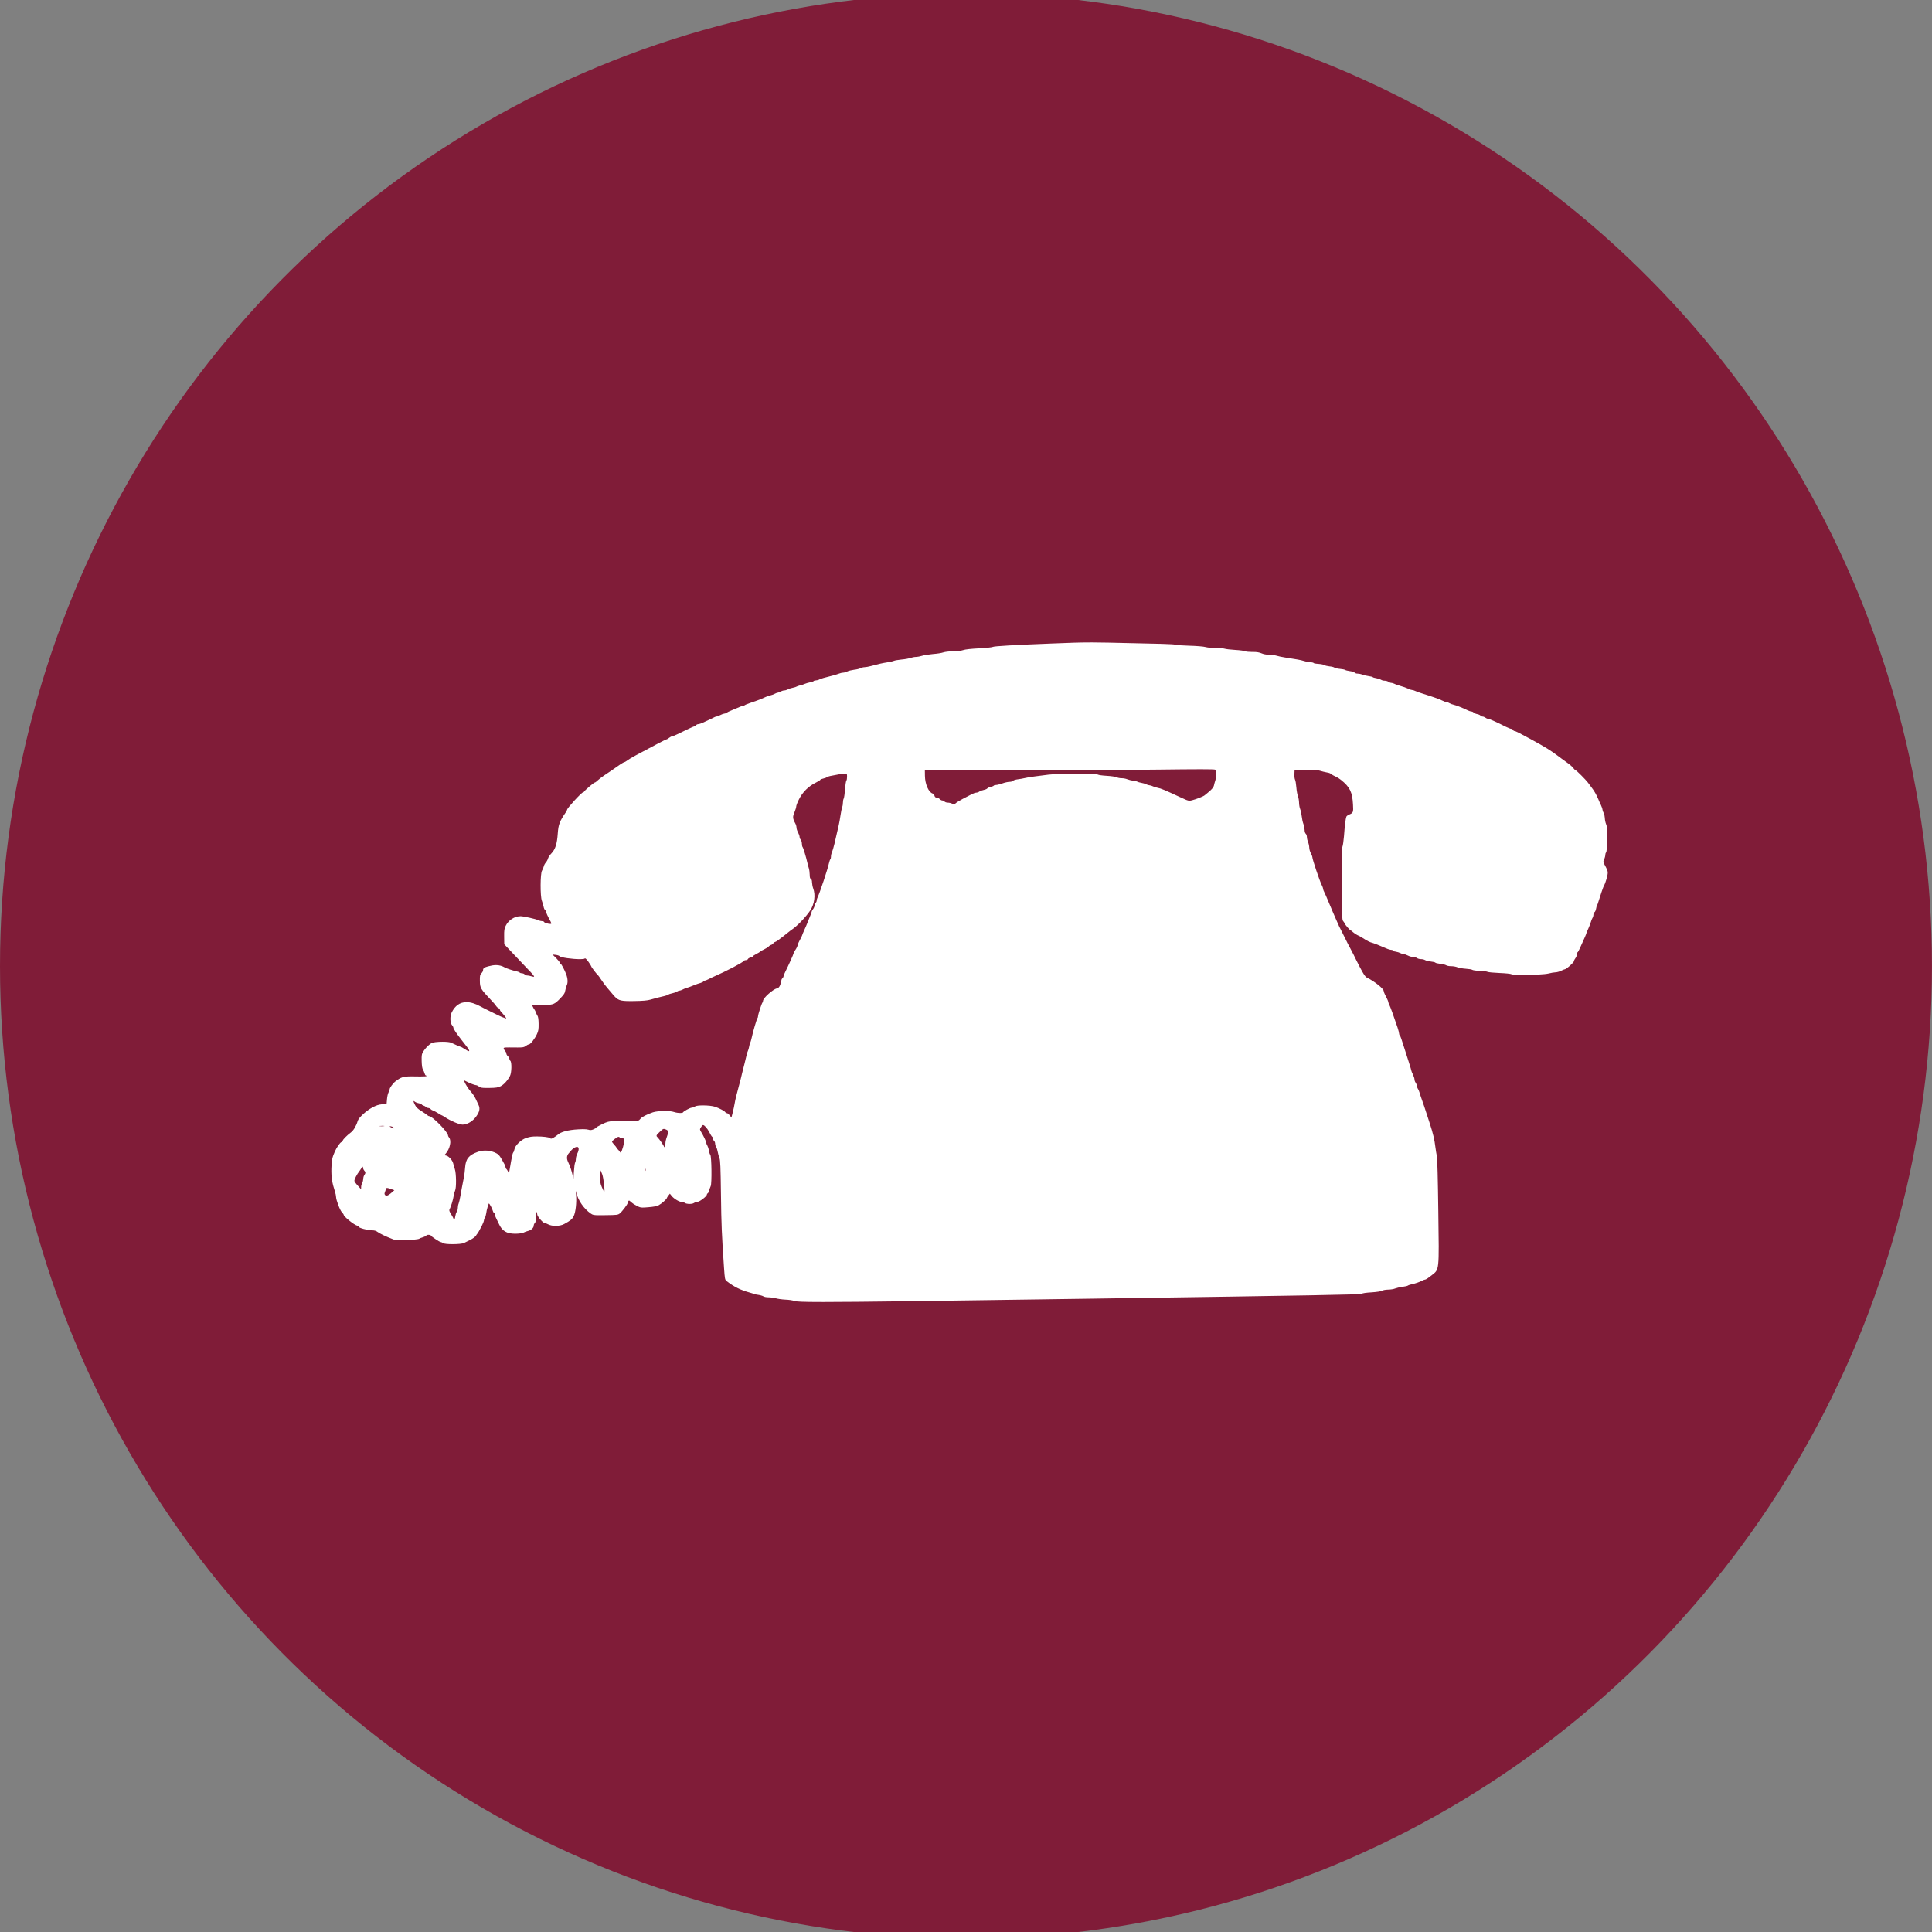 <?xml version="1.0" encoding="UTF-8" standalone="no"?>
<!-- Created with Inkscape (http://www.inkscape.org/) -->

<svg
   xmlns:dc="http://purl.org/dc/elements/1.1/"
   xmlns:cc="http://creativecommons.org/ns#"
   xmlns:rdf="http://www.w3.org/1999/02/22-rdf-syntax-ns#"
   xmlns:svg="http://www.w3.org/2000/svg"
   xmlns="http://www.w3.org/2000/svg"
   xmlns:sodipodi="http://sodipodi.sourceforge.net/DTD/sodipodi-0.dtd"
   xmlns:inkscape="http://www.inkscape.org/namespaces/inkscape"
   width="200"
   height="200"
   viewBox="0 0 52.917 52.917"
   version="1.1"
   id="svg8"
   inkscape:export-filename="C:\Users\Stage 2\Desktop\icone\parcheggio.png"
   inkscape:export-xdpi="17"
   inkscape:export-ydpi="17"
   inkscape:version="0.92.4 (5da689c313, 2019-01-14)"
   sodipodi:docname="telefono.svg">
  <rect x="0" y="0" width="52.917" height="52.917" fill="#808080" stroke="none"/>
  <defs
     id="defs2">
    <clipPath
       id="clipPath831"
       clipPathUnits="userSpaceOnUse">
      <path
         inkscape:connector-curvature="0"
         id="path829"
         d="M 0,21.75 H 26.583 V 0 H 0 Z" />
    </clipPath>
    <clipPath
       id="clipPath898"
       clipPathUnits="userSpaceOnUse">
      <path
         inkscape:connector-curvature="0"
         id="path896"
         d="M 0,595.28 H 841.89 V 0 H 0 Z" />
    </clipPath>
    <clipPath
       id="clipPath945"
       clipPathUnits="userSpaceOnUse">
      <path
         inkscape:connector-curvature="0"
         id="path943"
         d="M 0,595.28 H 841.89 V 0 H 0 Z" />
    </clipPath>
    <clipPath
       id="clipPath992"
       clipPathUnits="userSpaceOnUse">
      <path
         inkscape:connector-curvature="0"
         id="path990"
         d="M 0,595.28 H 841.89 V 0 H 0 Z" />
    </clipPath>
    <style
       id="style828"
       type="text/css">
    .fil0 {fill:black}
  </style>
    <clipPath
       id="clipPath864"
       clipPathUnits="userSpaceOnUse">
      <path
         inkscape:connector-curvature="0"
         id="path862"
         d="M 0,500 H 500 V 0 H 0 Z" />
    </clipPath>
    <clipPath
       id="clipPath906"
       clipPathUnits="userSpaceOnUse">
      <path
         inkscape:connector-curvature="0"
         id="path904"
         d="M 0,500 H 500 V 0 H 0 Z" />
    </clipPath>
    <clipPath
       id="clipPath938"
       clipPathUnits="userSpaceOnUse">
      <path
         inkscape:connector-curvature="0"
         id="path936"
         d="M 0,500 H 500 V 0 H 0 Z" />
    </clipPath>
    <clipPath
       id="clipPath950"
       clipPathUnits="userSpaceOnUse">
      <path
         inkscape:connector-curvature="0"
         id="path948"
         d="M 0,500 H 500 V 0 H 0 Z" />
    </clipPath>
    <clipPath
       id="clipPath994"
       clipPathUnits="userSpaceOnUse">
      <path
         inkscape:connector-curvature="0"
         id="path992"
         d="M 0,500 H 500 V 0 H 0 Z" />
    </clipPath>
  </defs>
  <sodipodi:namedview
     id="base"
     pagecolor="#ffffff"
     bordercolor="#666666"
     borderopacity="1.0"
     inkscape:pageopacity="0.0"
     inkscape:pageshadow="2"
     inkscape:zoom="1.8101934"
     inkscape:cx="50.134922"
     inkscape:cy="85.785907"
     inkscape:document-units="mm"
     inkscape:current-layer="layer1"
     showgrid="false"
     units="px"
     inkscape:window-width="1920"
     inkscape:window-height="1017"
     inkscape:window-x="-8"
     inkscape:window-y="-8"
     inkscape:window-maximized="1" />
  <g
     inkscape:label="Livello 1"
     inkscape:groupmode="layer"
     id="layer1"
     transform="translate(0,-244.083)">
    <ellipse
       style="opacity:0.99;fill:#801c38;fill-opacity:1;stroke:none;stroke-width:0.397;stroke-miterlimit:4;stroke-dasharray:none;stroke-opacity:1"
       id="path872"
       cx="26.458"
       cy="270.542"
       rx="26.458"
       ry="26.639"
       inkscape:export-xdpi="28.604397"
       inkscape:export-ydpi="28.604397" />
    <g
       id="g1118"
       transform="matrix(-0.215,0,0,0,30.592,286.387)"
       style="fill:#ffffff;fill-opacity:1;stroke:none">
      <g
         id="g1116"
         transform="scale(0.24)"
         style="fill:#ffffff;fill-opacity:1;stroke:none">
        <path
           id="path1082"
           d="m 298.27,554 c 4.621,2.215 6.964,4.07 6.964,5.527 0,1.477 -0.781,3.5 -2.3,6.098 -1.5,2.594 -7.996,6.473 -19.391,11.625 C 288.817,561.738 293.734,554 298.27,554"
           inkscape:connector-curvature="0"
           style="fill:#ffffff;fill-opacity:1;stroke:none" />
        <path
           id="path1084"
           d="m 309.89,503.53 c 4.621,2.172 6.964,4.66 6.964,7.574 0,2.11 -7.406,6.817 -22.093,13.989 3.843,-14.391 8.906,-21.563 15.129,-21.563"
           inkscape:connector-curvature="0"
           style="fill:#ffffff;fill-opacity:1;stroke:none" />
        <path
           id="path1086"
           d="m 257.82,552.06 c 4.41,0 6.649,1.515 6.649,4.578 0,2.34 -0.887,4.574 -2.766,6.918 -1.898,2.277 -8.039,6.097 -18.355,11.5 5.148,-15.34 9.98,-22.996 14.472,-22.996"
           inkscape:connector-curvature="0"
           style="fill:#ffffff;fill-opacity:1;stroke:none" />
        <path
           id="path1088"
           d="m 285.78,608.32 c 5.188,2.153 7.828,4.348 7.828,6.563 0,1.433 -1.121,3.25 -3.378,5.402 -2.235,2.191 -8.586,5.82 -19.008,10.93 5.23,-15.297 10.062,-22.895 14.558,-22.895"
           inkscape:connector-curvature="0"
           style="fill:#ffffff;fill-opacity:1;stroke:none" />
        <path
           id="path1090"
           d="m 322.17,577.25 c 4.219,2.34 6.351,5.02 6.351,8.121 0,3.059 -7.406,8.461 -22.136,16.203 2.976,-16.203 8.25,-24.324 15.785,-24.324"
           inkscape:connector-curvature="0"
           style="fill:#ffffff;fill-opacity:1;stroke:none" />
        <path
           id="path1092"
           d="m 354.87,530.7 c 4.41,2.871 6.606,4.981 6.606,6.414 0,1.414 -0.95,3.02 -2.766,4.789 -1.813,1.774 -4.008,3.188 -6.559,4.285 -2.593,1.036 -6.437,3.016 -11.543,5.868 3.629,-14.266 8.379,-21.356 14.262,-21.356"
           inkscape:connector-curvature="0"
           style="fill:#ffffff;fill-opacity:1;stroke:none" />
        <path
           id="path1094"
           d="m 211.59,615.96 c 5.992,-16.774 11.226,-25.11 15.761,-25.11 l 6.098,5.973 c 0,5.57 -4.41,10.758 -13.144,15.547 -2.891,0.781 -5.782,1.984 -8.715,3.59"
           inkscape:connector-curvature="0"
           style="fill:#ffffff;fill-opacity:1;stroke:none" />
        <path
           id="path1096"
           d="m 654.41,107.68 -9.242,30.718 c -6.078,-2.363 -13.715,-3.543 -22.871,-3.543 h -18.313 c 0,-6.668 5.485,-16.836 16.583,-30.55 11.054,-13.629 19.285,-21.606 24.601,-23.801 h 34.477 c 0,18.106 -8.442,27.176 -25.235,27.176"
           inkscape:connector-curvature="0"
           style="fill:#ffffff;fill-opacity:1;stroke:none" />
        <path
           id="path1098"
           stroke-miterlimit="2.613"
           d="m 654.41,107.68 -9.242,30.718 c -6.078,-2.363 -13.715,-3.543 -22.871,-3.543 h -18.313 c 0,-6.668 5.485,-16.836 16.583,-30.55 11.054,-13.629 19.285,-21.606 24.601,-23.801 h 34.477 c 0,18.106 -8.442,27.176 -25.235,27.176 z"
           inkscape:connector-curvature="0"
           style="fill:#ffffff;fill-opacity:1;stroke:none;stroke-width:15.512;stroke-miterlimit:2.613" />
        <path
           id="path1100"
           d="m 140.35,375.46 v 264.99 c 0,11.941 1.898,20.887 5.777,26.84 3.84,5.926 9.645,8.945 17.324,8.945 10.801,0 21.602,-7.047 32.406,-21.078 -5.992,-5.801 -8.945,-11.582 -8.945,-17.43 0,-5.82 1.477,-11.222 4.453,-16.328 l 48.653,41.352 c -5.086,5.105 -10.235,7.66 -15.34,7.66 -5.824,0 -10.528,-1.098 -14.219,-3.293 -12.133,19.012 -28.043,28.527 -47.746,28.527 -12.914,0 -22.766,-4.117 -29.582,-12.324 -6.879,-8.207 -10.254,-20.527 -10.254,-36.941 V 375.29 l 17.473,0.168"
           inkscape:connector-curvature="0"
           style="fill:#ffffff;fill-opacity:1;stroke:none" />
        <path
           id="path1102"
           stroke-miterlimit="2.613"
           d="m 140.35,375.46 v 264.99 c 0,11.941 1.898,20.887 5.777,26.84 3.84,5.926 9.645,8.945 17.324,8.945 10.801,0 21.602,-7.047 32.406,-21.078 -5.992,-5.801 -8.945,-11.582 -8.945,-17.43 0,-5.82 1.477,-11.222 4.453,-16.328 l 48.653,41.352 c -5.086,5.105 -10.235,7.66 -15.34,7.66 -5.824,0 -10.528,-1.098 -14.219,-3.293 -12.133,19.012 -28.043,28.527 -47.746,28.527 -12.914,0 -22.766,-4.117 -29.582,-12.324 -6.879,-8.207 -10.254,-20.527 -10.254,-36.941 V 375.29 l 17.473,0.168 z"
           inkscape:connector-curvature="0"
           style="fill:#ffffff;fill-opacity:1;stroke:none;stroke-width:3.889;stroke-miterlimit:2.613" />
        <path
           id="path1104"
           d="M 739.94,381.71 H 93.72 c -9.031,0 -13.48,-3.289 -13.48,-9.746 0,-6.457 5.144,-9.66 15.465,-9.66 0,-137.14 38.016,-205.75 114.12,-205.75 h 413.9 c 76.039,0 114.06,68.613 114.06,205.75 10.383,0 15.57,3.203 15.57,9.66 0,6.457 -4.472,9.746 -13.417,9.746"
           inkscape:connector-curvature="0"
           style="fill:#ffffff;fill-opacity:1;stroke:none" />
        <path
           id="path1106"
           stroke-miterlimit="2.613"
           d="M 739.94,371.153 H 93.72 c -9.031,0 -13.48,-3.289 -13.48,-9.746 0,-6.457 5.144,-9.66 15.465,-9.66 0,-137.14 38.016,-205.75 114.12,-205.75 h 413.9 c 76.039,0 114.06,68.613 114.06,205.75 10.383,0 15.57,3.203 15.57,9.66 0,6.457 -4.472,9.746 -13.417,9.746 z"
           inkscape:connector-curvature="0"
           style="fill:#ffffff;fill-opacity:1;stroke:none;stroke-width:15.512;stroke-miterlimit:2.613" />
        <path
           id="path1108"
           d="m 253.81,606.36 c 4.535,0 6.773,2.258 6.773,6.793 0,3.758 -3.758,7.176 -11.352,10.192 -2.3,0.781 -6.097,2.636 -11.371,5.675 5.274,-15.085 10.59,-22.66 15.95,-22.66"
           inkscape:connector-curvature="0"
           style="fill:#ffffff;fill-opacity:1;stroke:none" />
        <path
           id="path1110"
           d="m 189.17,138.4 -9.348,-30.718 c -17.281,0 -25.906,-9.071 -25.906,-27.176 h 35.254 c 5.187,2.195 13.227,10.172 24.113,23.801 10.848,13.714 16.289,23.882 16.289,30.55 h -17.976 c -8.989,0 -16.477,1.18 -22.426,3.543"
           inkscape:connector-curvature="0"
           style="fill:#ffffff;fill-opacity:1;stroke:none" />
        <path
           id="path1112"
           stroke-miterlimit="2.613"
           d="m 189.17,138.4 -9.348,-30.718 c -17.281,0 -25.906,-9.071 -25.906,-27.176 h 35.254 c 5.187,2.195 13.227,10.172 24.113,23.801 10.848,13.714 16.289,23.882 16.289,30.55 h -17.976 c -8.989,0 -16.477,1.18 -22.426,3.543 z"
           inkscape:connector-curvature="0"
           style="fill:#ffffff;fill-opacity:1;stroke:none;stroke-width:15.512;stroke-miterlimit:2.613" />
        <path
           id="path1114"
           d="m 236.74,532.84 c 5.824,-15.652 10.973,-23.461 15.34,-23.461 4.41,2.238 6.602,4.832 6.602,7.809 0,2.949 -7.297,8.164 -21.942,15.652"
           inkscape:connector-curvature="0"
           style="fill:#ffffff;fill-opacity:1;stroke:none" />
      </g>
    </g>
    <g
       id="layer1-1"
       transform="matrix(0.046,0,0,0.046,14.391,249.534)"
       style="fill:#ffffff;fill-opacity:1;stroke:none;stroke-opacity:1">
      <g
         id="g1150"
         style="fill:#ffffff;fill-opacity:1;stroke:none;stroke-linejoin:miter;stroke-opacity:1">
        <path
           id="path1148"
           d="m 401.743,339.528 c 6.15,0 8.862,0.091 8.981,0.276 0.585,0.876 0.631,4.585 0.079,6.358 -0.341,0.976 -0.678,2.305 -0.803,2.925 -0.25,1.196 -1.381,2.578 -3.699,4.418 -0.743,0.627 -1.617,1.345 -1.924,1.57 -0.787,0.672 -5.006,2.314 -7.427,2.919 -0.628,0.155 -1.078,0.26 -1.549,0.26 -1.08,0 -2.272,-0.548 -5.984,-2.286 -8.484,-3.958 -11.104,-5.073 -12.874,-5.36 -0.885,-0.166 -2.215,-0.547 -2.882,-0.892 -0.661,-0.342 -1.581,-0.637 -2.027,-0.637 -0.004,0 -0.008,0 -0.012,7e-5 -0.005,6e-5 -0.009,9e-5 -0.014,9e-5 -0.446,0 -1.321,-0.252 -1.98,-0.594 -0.667,-0.345 -2.041,-0.77 -2.97,-0.89 -0.974,-0.165 -1.949,-0.462 -2.216,-0.635 -0.223,-0.174 -1.419,-0.468 -2.569,-0.586 -1.15,-0.162 -2.789,-0.584 -3.633,-0.926 -0.824,-0.335 -2.238,-0.579 -3.167,-0.579 -0.021,0 -0.043,1.2e-4 -0.064,3.9e-4 -0.021,2.5e-4 -0.042,4e-4 -0.063,4e-4 -0.925,0 -2.253,-0.244 -2.948,-0.581 -0.711,-0.344 -3.365,-0.709 -5.928,-0.854 -2.563,-0.145 -4.908,-0.469 -5.22,-0.73 -0.371,-0.276 -6.402,-0.419 -12.974,-0.419 -6.865,0 -14.319,0.155 -16.526,0.476 -1.676,0.198 -5.114,0.682 -7.672,0.979 -2.558,0.297 -5.422,0.774 -6.39,1.051 -0.969,0.233 -2.775,0.564 -4.054,0.713 -1.279,0.148 -2.511,0.517 -2.815,0.874 -0.261,0.356 -1.273,0.634 -2.2,0.646 -0.971,0.012 -2.865,0.433 -4.228,0.936 -1.407,0.503 -3.08,0.922 -3.742,0.93 -0.662,0.008 -1.278,0.193 -1.408,0.415 -0.13,0.222 -0.921,0.541 -1.758,0.684 -0.837,0.187 -1.715,0.595 -2.02,0.908 -0.261,0.356 -1.227,0.766 -2.196,0.955 -0.925,0.188 -2.024,0.599 -2.506,0.914 -0.437,0.359 -1.272,0.678 -1.89,0.686 -0.618,0.008 -1.937,0.51 -2.946,1.052 -1.053,0.543 -3.379,1.764 -5.222,2.715 -1.799,0.95 -3.683,2.121 -4.119,2.568 -0.412,0.422 -0.663,0.625 -0.996,0.625 -0.266,0 -0.583,-0.129 -1.077,-0.378 -0.656,-0.34 -1.826,-0.63 -2.578,-0.63 -0.012,0 -0.024,7e-5 -0.035,2.1e-4 -0.011,1.6e-4 -0.023,2.1e-4 -0.034,2.1e-4 -0.743,0 -1.608,-0.294 -1.917,-0.638 -0.311,-0.346 -0.881,-0.646 -1.321,-0.646 -0.004,0 -0.008,0 -0.012,6e-5 -0.002,2e-5 -0.005,2e-5 -0.007,2e-5 -0.399,0 -1.104,-0.387 -1.549,-0.864 -0.444,-0.476 -1.234,-0.861 -1.764,-0.861 -0.004,0 -0.009,2e-5 -0.013,8e-5 -0.009,1.2e-4 -0.017,1.6e-4 -0.026,1.6e-4 -0.69,0 -1.085,-0.348 -1.268,-1.044 -0.14,-0.616 -0.633,-1.185 -1.077,-1.356 -2.438,-0.721 -4.574,-5.596 -4.636,-10.586 l -0.04,-3.179 15.586,-0.238 c 4.377,-0.077 12.717,-0.11 22.524,-0.11 9.284,0 19.882,0.03 29.676,0.08 5.885,0.043 12.757,0.062 20.005,0.062 17.612,0 37.446,-0.114 50.74,-0.279 11.616,-0.144 19.874,-0.217 25.378,-0.217 z M -85.122,551.853 c 1.085,0 1.511,0.075 0.908,0.163 -0.396,0.054 -0.903,0.083 -1.389,0.083 -0.381,0 -0.748,-0.017 -1.039,-0.052 -0.708,-0.08 -0.135,-0.175 1.19,-0.191 0.116,-10e-4 0.226,-0.002 0.331,-0.002 z m 4.751,0.248 c 0.486,0.038 1.284,0.293 1.73,0.641 0.584,0.416 0.649,0.625 0.365,0.625 -0.279,0 -0.896,-0.202 -1.69,-0.608 -1.022,-0.517 -1.112,-0.649 -0.406,-0.657 z m 162.835,1.579 c 0.361,0 0.755,0.171 1.385,0.443 1.421,0.645 1.474,1.351 0.363,4.323 -0.47,1.242 -0.847,2.881 -0.838,3.676 0.01,0.795 -0.199,1.725 -0.416,2.081 -0.164,0.241 -0.278,0.365 -0.349,0.365 -0.06,0 -0.089,-0.089 -0.091,-0.271 -0.007,-0.53 -2.795,-4.602 -3.913,-5.692 -0.894,-0.872 -0.765,-1.139 1.374,-3.153 1.368,-1.29 1.879,-1.772 2.485,-1.772 z m -26.94,4.726 c 0.279,0 0.484,0.132 0.649,0.389 0.133,0.215 0.736,0.425 1.302,0.425 0.009,0 0.019,-10e-5 0.028,-2e-4 0.009,-1.3e-4 0.019,-2e-4 0.028,-2e-4 0.566,0 1.169,0.21 1.302,0.425 0.36,0.57 -0.431,4.422 -1.373,6.818 -0.374,0.942 -0.583,1.331 -0.786,1.331 -0.122,0 -0.242,-0.141 -0.395,-0.389 -0.226,-0.439 -0.809,-1.094 -1.211,-1.486 -0.446,-0.348 -0.805,-0.829 -0.807,-1.006 -0.002,-0.177 -0.586,-0.964 -1.347,-1.75 -0.716,-0.786 -1.345,-1.617 -1.348,-1.882 -0.003,-0.221 0.739,-0.981 1.658,-1.655 1.109,-0.825 1.816,-1.22 2.299,-1.22 z m 15.884,18.946 c 0.029,0 0.063,0.036 0.101,0.109 0.092,0.308 0.099,0.838 0.014,1.104 -0.039,0.095 -0.075,0.14 -0.106,0.14 -0.071,0 -0.116,-0.237 -0.122,-0.667 -0.005,-0.446 0.037,-0.686 0.113,-0.686 z m -40.724,-12.97 c 1.226,0 1.408,1.574 0.215,4.001 -0.474,0.978 -0.854,2.351 -0.845,3.102 0.009,0.751 -0.199,1.769 -0.458,2.258 -0.259,0.489 -0.582,2.922 -0.728,5.397 l -0.253,4.508 -0.516,-2.422 c -0.561,-2.51 -1.524,-5.369 -2.658,-7.784 -1.041,-2.063 -0.887,-3.875 0.42,-5.305 0.61,-0.67 1.35,-1.562 1.654,-1.92 0.261,-0.357 1.092,-0.985 1.793,-1.391 0.546,-0.302 1.008,-0.444 1.375,-0.444 z M -97.072,576.156 c 0.263,0 0.443,0.394 0.449,0.834 0.006,0.486 0.323,1.144 0.682,1.537 0.849,0.784 0.858,1.535 0.033,2.649 -0.347,0.49 -0.644,1.51 -0.635,2.216 -0.035,0.751 -0.286,1.858 -0.632,2.481 -0.346,0.623 -0.642,1.686 -0.632,2.437 l -0.028,1.325 -1.97,-2.184 c -1.119,-1.179 -2.018,-2.448 -2.023,-2.845 -0.012,-0.971 1.497,-3.905 3.019,-5.823 0.695,-0.936 1.301,-1.915 1.298,-2.136 -0.003,-0.265 0.215,-0.488 0.436,-0.491 z m 141.589,1.898 c 0.005,0 0.01,0.002 0.015,0.007 0.179,0.174 0.679,1.316 1.18,2.591 0.838,2.209 1.751,10.438 1.207,10.438 -0.019,0 -0.04,-0.01 -0.062,-0.03 -0.179,-0.174 -0.813,-1.491 -1.405,-2.853 -0.864,-2.021 -1.102,-3.387 -1.14,-6.478 -0.026,-2.082 0.077,-3.676 0.204,-3.676 z m -126.889,10.776 c 0.39,0 1.053,0.212 2.288,0.629 l 2.04,0.725 -1.354,1.209 c -1.583,1.401 -2.596,2.036 -3.322,2.036 -0.296,0 -0.544,-0.105 -0.763,-0.307 -0.448,-0.48 -0.541,-0.921 -0.198,-1.72 0.214,-0.577 0.512,-1.42 0.639,-1.863 0.152,-0.476 0.261,-0.709 0.67,-0.709 z M 190.567,342.09 c 0.887,0 0.923,0.253 0.943,1.852 0.013,1.06 -0.151,2.078 -0.412,2.346 -0.218,0.224 -0.587,2.524 -0.775,5.132 -0.189,2.564 -0.555,5.086 -0.814,5.575 -0.259,0.489 -0.466,1.596 -0.455,2.479 0.01,0.839 -0.195,2.078 -0.451,2.788 -0.301,0.666 -0.716,2.835 -1,4.782 -0.285,1.947 -0.739,4.514 -1.033,5.754 -0.922,3.986 -1.635,7.042 -2.514,10.939 -0.504,2.126 -1.182,4.431 -1.482,5.097 -0.344,0.711 -0.639,1.863 -0.629,2.658 0.009,0.751 -0.158,1.503 -0.377,1.639 -0.219,0.179 -0.602,1.332 -0.895,2.617 -0.624,3.099 -5.52,17.778 -6.642,19.911 -0.301,0.622 -0.599,1.553 -0.593,2.039 0.006,0.486 -0.295,1.108 -0.645,1.421 -0.349,0.314 -0.65,1.024 -0.643,1.554 0.007,0.53 -0.379,1.506 -0.857,2.13 -0.478,0.624 -0.867,1.336 -0.863,1.645 0.003,0.265 -0.466,1.552 -1.025,2.795 -0.558,1.288 -1.243,3.019 -1.542,3.861 -0.299,0.843 -1.115,2.664 -1.76,4.085 -0.645,1.377 -1.288,2.975 -1.457,3.551 -0.214,0.533 -0.773,1.732 -1.293,2.578 -0.519,0.89 -1.077,2.177 -1.244,2.974 -0.167,0.753 -0.77,1.997 -1.378,2.844 -0.564,0.802 -1.039,1.691 -1.036,1.956 0.006,0.486 -3.003,7.147 -4.942,11.014 -0.604,1.156 -1.075,2.354 -1.07,2.707 0.004,0.309 -0.299,0.843 -0.648,1.156 -0.349,0.313 -0.651,0.935 -0.645,1.377 0.005,0.442 -0.289,1.593 -0.675,2.57 -0.513,1.331 -0.993,1.823 -1.918,2.055 -2.422,0.56 -8.318,5.844 -8.298,7.434 0.004,0.353 -0.166,0.841 -0.384,1.109 -0.479,0.536 -2.606,7.098 -2.594,8.07 0.005,0.442 -0.165,0.974 -0.383,1.197 -0.435,0.535 -2.724,8.248 -3.431,11.746 -0.293,1.329 -0.674,2.614 -0.847,2.881 -0.218,0.224 -0.47,1.242 -0.635,2.216 -0.165,0.974 -0.503,2.17 -0.762,2.659 -0.259,0.489 -0.598,1.597 -0.765,2.438 -0.166,0.841 -0.713,3.056 -1.176,4.872 -0.507,1.817 -1.18,4.519 -1.516,5.981 -0.291,1.461 -0.966,4.031 -1.43,5.759 -1.858,6.868 -2.615,9.881 -2.984,12.182 -0.204,1.327 -0.748,3.763 -1.169,5.446 l -0.758,2.968 -0.988,-1.313 c -0.581,-0.697 -1.292,-1.304 -1.646,-1.304 h -0.004 c -0.003,10e-5 -0.006,10e-5 -0.009,10e-5 -0.352,0 -0.791,-0.258 -0.97,-0.562 -0.45,-0.701 -3.162,-2.169 -5.913,-3.194 -1.567,-0.566 -4.68,-0.87 -7.389,-0.87 -2.198,0 -4.131,0.2 -4.758,0.623 -0.613,0.405 -1.492,0.725 -1.978,0.731 -0.971,0.012 -4.919,2.181 -5.176,2.802 -0.11,0.246 -0.74,0.362 -1.582,0.362 -1.138,0 -2.662,-0.212 -3.808,-0.604 -1.192,-0.408 -3.29,-0.603 -5.499,-0.603 -2.639,0 -5.436,0.278 -7.04,0.803 -3.606,1.237 -6.722,2.822 -7.459,3.891 -0.702,0.982 -1.53,1.37 -3.621,1.37 -0.755,0 -1.674,-0.051 -2.811,-0.142 -1.184,-0.099 -2.789,-0.146 -4.398,-0.146 -1.516,0 -3.036,0.042 -4.214,0.12 -3.839,0.268 -4.851,0.546 -7.792,1.996 -1.888,0.907 -3.422,1.809 -3.42,1.986 0.002,0.177 -0.742,0.672 -1.621,1.036 -0.729,0.312 -1.243,0.463 -1.783,0.463 -0.403,0 -0.82,-0.084 -1.35,-0.247 -0.624,-0.19 -1.773,-0.301 -3.248,-0.301 -0.829,0 -1.761,0.035 -2.761,0.111 -6.09,0.341 -10.36,1.498 -12.28,3.288 -0.612,0.493 -1.706,1.302 -2.452,1.708 -0.678,0.374 -1.062,0.556 -1.368,0.556 -0.248,0 -0.445,-0.12 -0.705,-0.354 -0.551,-0.569 -4.482,-0.98 -7.864,-0.98 -1.287,0 -2.495,0.06 -3.407,0.193 -1.323,0.193 -3.17,0.746 -4.136,1.244 -2.677,1.358 -5.423,4.307 -5.709,6.121 -0.166,0.885 -0.507,1.817 -0.813,2.086 -0.262,0.268 -0.807,2.571 -1.217,5.094 -0.41,2.522 -0.863,5.178 -1.03,5.931 l -0.337,1.329 -0.501,-1.186 c -0.273,-0.615 -0.722,-1.272 -0.945,-1.446 -0.267,-0.129 -0.493,-0.612 -0.498,-1.01 -0.005,-0.397 -0.28,-1.189 -0.595,-1.715 -0.272,-0.526 -1.038,-1.798 -1.581,-2.851 -1.49,-2.631 -2.295,-3.416 -4.337,-4.274 -1.767,-0.725 -3.648,-1.093 -5.506,-1.093 -1.549,0 -3.083,0.256 -4.523,0.776 -5.364,1.922 -7.147,4.152 -7.524,9.323 -0.109,1.856 -0.472,4.643 -0.806,6.237 -0.955,4.87 -1.495,7.614 -2.029,10.845 -0.288,1.682 -0.749,3.675 -1.006,4.34 -0.3,0.71 -0.506,1.905 -0.497,2.656 0.01,0.795 -0.287,1.77 -0.634,2.26 -0.348,0.446 -0.73,1.687 -0.893,2.749 -0.119,1.061 -0.417,1.948 -0.638,1.951 h -0.004 c -0.219,0 -0.396,-0.218 -0.399,-0.481 -0.004,-0.309 -0.637,-1.538 -1.403,-2.721 -1.126,-1.797 -1.311,-2.413 -0.92,-2.992 0.692,-1.201 2.136,-5.812 2.418,-7.979 0.163,-1.062 0.543,-2.48 0.844,-3.146 0.819,-1.644 0.711,-10.299 -0.159,-12.805 -0.366,-1.055 -0.783,-2.552 -0.97,-3.389 -0.42,-1.805 -2.57,-4.252 -4.12,-4.63 l -1.151,-0.251 0.871,-0.982 c 2.438,-2.813 3.483,-7.551 2.003,-9.432 -0.359,-0.437 -0.675,-1.052 -0.679,-1.361 -0.069,-2.028 -9.306,-11.475 -11.22,-11.475 -0.002,0 -0.005,4e-5 -0.007,4e-5 -0.002,0 -0.004,1e-4 -0.006,1e-4 -0.31,0 -0.84,-0.301 -1.239,-0.691 -0.402,-0.348 -1.961,-1.433 -3.519,-2.429 -2.002,-1.212 -3.031,-2.215 -3.665,-3.532 -0.802,-1.554 -1.039,-2.34 -0.745,-2.341 h 6.7e-4 c 0.121,2.7e-4 0.333,0.133 0.631,0.399 0.402,0.348 1.511,0.776 2.441,0.941 0.885,0.166 1.64,0.465 1.642,0.642 0.003,0.221 0.448,0.524 0.98,0.694 0.531,0.126 1.243,0.559 1.601,0.863 0.311,0.346 0.967,0.601 1.365,0.601 0.004,0 0.007,0 0.011,-4e-5 0.004,-6e-5 0.008,-6e-5 0.012,-6e-5 0.441,0 1.054,0.299 1.365,0.645 0.269,0.35 0.981,0.739 1.469,0.909 0.532,0.17 1.821,0.816 2.889,1.51 1.066,0.692 1.999,1.254 2.179,1.254 h 0.002 c 0.135,0 1.067,0.518 2.09,1.211 3.41,2.242 8.523,4.375 10.403,4.375 0.01,0 0.02,-6e-5 0.03,-1.6e-4 2.693,-0.034 5.938,-1.929 7.979,-4.736 2.041,-2.763 2.502,-4.801 1.504,-6.908 -0.408,-0.834 -1.135,-2.503 -1.724,-3.688 -0.545,-1.23 -1.805,-3.069 -2.746,-4.161 -1.612,-1.791 -3.143,-4.156 -4.052,-6.265 -0.168,-0.393 -0.235,-0.579 -0.092,-0.58 h 3.65e-4 c 0.129,1.8e-4 0.426,0.151 0.973,0.436 2.082,1.118 5.306,2.398 6.072,2.398 0.003,0 0.005,0 0.008,-4e-5 0.003,-10e-5 0.005,-10e-5 0.008,-10e-5 0.401,0 1.238,0.385 1.858,0.86 0.855,0.643 1.603,0.819 4.556,0.819 0.436,0 0.92,-0.004 1.46,-0.011 4.062,-0.05 5.208,-0.241 6.788,-1.012 1.931,-0.951 4.197,-3.453 5.62,-6.208 0.948,-1.867 1.093,-8.007 0.198,-8.923 -0.312,-0.261 -0.584,-0.832 -0.589,-1.229 -0.005,-0.397 -0.411,-1.099 -0.902,-1.534 -0.491,-0.436 -0.897,-1.137 -0.903,-1.579 -0.005,-0.442 -0.278,-1.056 -0.635,-1.361 -0.313,-0.349 -0.719,-1.007 -0.901,-1.446 -0.226,-0.686 -0.118,-0.841 3.157,-0.841 0.713,0 1.576,0.007 2.618,0.018 0.995,0.011 1.83,0.019 2.536,0.019 3.21,0 3.763,-0.161 4.696,-0.86 0.7,-0.539 1.534,-0.947 1.887,-0.951 0.927,-0.011 3.58,-3.357 4.826,-6.11 0.904,-1.91 1.067,-2.972 1.027,-6.195 C 7.825,488.471 7.584,486.884 7.18,486.315 6.865,485.833 6.412,484.955 6.228,484.34 6.043,483.724 5.636,482.934 5.367,482.584 5.053,482.234 4.601,481.401 4.329,480.786 L 3.829,479.688 v 0 l 4.771,0.117 c 1.217,0.034 2.26,0.057 3.169,0.057 4.794,0 5.815,-0.636 8.711,-3.605 2.441,-2.547 3.006,-3.349 3.25,-4.986 0.164,-1.062 0.587,-2.525 0.931,-3.235 0.689,-1.378 0.569,-3.938 -0.389,-6.443 -0.823,-2.285 -2.856,-6.143 -3.211,-6.143 h -0.002 c -0.177,0 -0.445,-0.349 -0.582,-0.788 -0.137,-0.396 -1.169,-1.664 -2.287,-2.798 l -2.056,-2.006 1.901,0.197 c 1.061,0.119 2.037,0.46 2.217,0.723 0.598,0.905 7.954,1.846 12.189,1.846 1.504,0 2.614,-0.119 2.888,-0.4 0.051,-0.052 0.113,-0.079 0.185,-0.079 0.36,0 0.993,0.655 2.003,2.039 0.944,1.313 1.71,2.584 1.712,2.761 0.005,0.397 3.013,4.335 3.817,5.075 0.312,0.217 1.301,1.618 2.246,3.063 0.945,1.446 2.428,3.459 3.323,4.463 0.896,1.005 2.419,2.796 3.406,4.021 2.879,3.439 3.915,4.011 10.359,4.011 0.681,0 1.422,-0.006 2.232,-0.017 5.255,-0.065 8.034,-0.321 9.75,-0.828 2.904,-0.831 6.206,-1.711 8.452,-2.181 0.925,-0.188 1.892,-0.553 2.198,-0.822 0.306,-0.225 1.362,-0.591 2.331,-0.78 0.969,-0.189 2.201,-0.601 2.726,-0.961 0.526,-0.36 1.317,-0.635 1.67,-0.639 0.397,-0.005 1.145,-0.279 1.671,-0.551 0.526,-0.316 1.756,-0.817 2.724,-1.094 0.968,-0.277 2.858,-1.007 4.176,-1.553 1.318,-0.546 3.121,-1.187 3.958,-1.374 0.836,-0.231 1.582,-0.638 1.667,-0.86 0.085,-0.266 0.435,-0.491 0.789,-0.496 0.353,-0.004 1.408,-0.415 2.286,-0.867 0.877,-0.497 2.326,-1.177 3.16,-1.541 7.379,-3.227 17.12,-8.294 17.683,-9.229 0.173,-0.311 0.832,-0.584 1.362,-0.591 0.574,-0.007 1.145,-0.279 1.273,-0.634 0.128,-0.355 0.83,-0.761 1.578,-0.947 0.748,-0.186 1.363,-0.459 1.361,-0.679 -0.002,-0.177 0.873,-0.806 1.971,-1.349 1.097,-0.544 2.237,-1.22 2.542,-1.533 0.306,-0.269 1.358,-0.9 2.368,-1.354 1.01,-0.454 2.193,-1.22 2.585,-1.666 0.435,-0.491 0.961,-0.851 1.27,-0.855 0.309,-0.004 0.878,-0.408 1.314,-0.9 0.435,-0.491 0.96,-0.895 1.181,-0.898 0.397,-0.005 2.237,-1.264 4.598,-3.148 0.787,-0.628 1.924,-1.526 2.536,-2.019 0.656,-0.494 1.399,-1.121 1.706,-1.346 0.262,-0.268 0.831,-0.673 1.225,-0.899 3.023,-1.981 8.429,-7.612 10.899,-11.397 2.471,-3.74 3.198,-9.225 1.737,-13.049 -0.365,-0.967 -0.651,-2.598 -0.707,-3.568 -0.015,-1.236 -0.245,-1.94 -0.689,-2.111 -0.488,-0.171 -0.673,-0.875 -0.694,-2.553 -0.016,-1.281 -0.259,-3.044 -0.534,-3.88 -0.275,-0.836 -0.691,-2.332 -0.88,-3.301 -0.748,-3.347 -2.406,-8.803 -2.809,-9.239 -0.224,-0.218 -0.412,-1.143 -0.423,-2.026 -0.011,-0.927 -0.333,-1.939 -0.691,-2.332 -0.358,-0.349 -0.676,-1.096 -0.683,-1.67 -0.007,-0.574 -0.419,-1.761 -0.917,-2.683 -0.497,-0.877 -0.91,-2.153 -0.918,-2.815 -0.009,-0.706 -0.287,-1.763 -0.648,-2.421 -1.672,-3.071 -1.728,-4.042 -0.57,-6.75 0.601,-1.421 1.067,-2.972 1.061,-3.502 -0.006,-0.486 0.677,-2.349 1.54,-4.038 2.153,-4.443 5.817,-8.066 10.339,-10.242 1.361,-0.679 2.5,-1.4 2.497,-1.621 -0.002,-0.177 0.745,-0.495 1.67,-0.683 0.881,-0.188 1.892,-0.553 2.198,-0.822 0.35,-0.269 1.626,-0.683 2.86,-0.875 1.278,-0.237 3.172,-0.614 4.274,-0.804 1.101,-0.234 2.644,-0.43 3.439,-0.484 0.188,-0.008 0.351,-0.015 0.493,-0.015 z M 336.198,264.02 c -5.974,0 -11.51,0.178 -22.682,0.636 -22.115,0.849 -34.692,1.579 -35.216,2.027 -0.306,0.225 -3.967,0.623 -8.204,0.853 -4.678,0.235 -8.339,0.634 -9.394,1.044 -1.055,0.366 -3.481,0.661 -5.909,0.692 -2.34,0.029 -4.942,0.326 -5.997,0.693 -1.055,0.366 -3.788,0.798 -6.127,0.959 -2.338,0.206 -5.159,0.638 -6.347,1.006 -1.144,0.367 -2.862,0.698 -3.745,0.709 -0.927,0.011 -2.425,0.295 -3.349,0.616 -0.967,0.365 -3.346,0.792 -5.332,0.949 -1.985,0.201 -3.968,0.535 -4.407,0.761 -0.439,0.226 -2.156,0.645 -3.875,0.887 -3.041,0.479 -5.199,0.948 -9.953,2.244 -1.32,0.37 -3.039,0.656 -3.746,0.665 -0.706,0.009 -1.763,0.287 -2.377,0.604 -0.658,0.361 -2.375,0.78 -3.875,0.931 -1.499,0.195 -3.348,0.66 -4.05,1.022 -0.702,0.362 -1.758,0.684 -2.376,0.692 -0.618,0.008 -1.631,0.241 -2.334,0.515 -0.659,0.273 -2.331,0.78 -3.651,1.149 -5.283,1.302 -7.307,1.901 -8.228,2.399 -0.526,0.316 -1.451,0.548 -2.069,0.556 -0.618,0.008 -1.19,0.191 -1.32,0.414 -0.174,0.223 -1.097,0.544 -2.155,0.733 -1.013,0.189 -2.421,0.604 -3.168,0.922 -0.702,0.362 -2.022,0.776 -2.859,0.919 -0.837,0.187 -1.716,0.507 -1.979,0.687 -0.219,0.179 -1.23,0.501 -2.2,0.69 -0.926,0.144 -2.289,0.603 -2.947,0.964 -0.658,0.361 -1.626,0.638 -2.2,0.646 -0.574,0.007 -1.586,0.329 -2.288,0.691 -0.658,0.362 -1.449,0.681 -1.758,0.684 -0.265,0.003 -1.012,0.278 -1.67,0.639 -0.658,0.362 -1.845,0.774 -2.638,0.96 -1.321,0.326 -2.332,0.691 -5.845,2.281 -0.703,0.318 -2.989,1.141 -5.056,1.829 -2.067,0.688 -3.913,1.418 -4.175,1.642 -0.218,0.224 -0.657,0.406 -1.011,0.41 -0.353,0.004 -1.233,0.28 -1.979,0.643 -0.79,0.363 -2.855,1.228 -4.569,1.912 -1.758,0.684 -3.206,1.409 -3.204,1.63 0.002,0.177 -0.437,0.359 -0.967,0.365 -0.573,0.051 -1.805,0.42 -2.771,0.918 -0.965,0.498 -2.021,0.864 -2.329,0.912 -0.309,0.004 -0.881,0.188 -1.32,0.414 -0.395,0.226 -1.667,0.86 -2.809,1.36 -1.186,0.545 -2.942,1.361 -3.996,1.86 -1.054,0.499 -2.329,0.912 -2.815,0.918 -0.486,0.006 -1.144,0.323 -1.449,0.68 -0.305,0.357 -0.742,0.672 -1.007,0.675 -0.221,0.003 -1.846,0.685 -3.558,1.546 -6.057,2.99 -9.043,4.352 -9.617,4.359 -0.353,0.004 -1.143,0.412 -1.755,0.905 -0.612,0.493 -1.27,0.899 -1.535,0.902 -0.221,0.003 -2.547,1.136 -5.18,2.537 -12.417,6.514 -16.584,8.818 -17.94,9.85 -0.831,0.629 -1.708,1.17 -2.017,1.173 -0.442,0.005 -3.245,1.851 -8.235,5.402 -0.613,0.449 -2.321,1.574 -3.767,2.52 -1.446,0.945 -3.151,2.291 -3.849,2.963 -0.654,0.671 -1.442,1.254 -1.751,1.258 -0.53,0.007 -6.079,4.757 -6.336,5.422 -0.086,0.222 -0.348,0.402 -0.613,0.405 -0.883,0.011 -9.51,9.437 -9.499,10.364 0.003,0.221 -0.386,0.932 -0.819,1.6 -3.644,5.301 -4.371,7.208 -4.745,12.601 -0.411,6.055 -1.43,9.336 -3.697,11.705 -1.047,1.073 -1.956,2.497 -2.125,3.162 -0.168,0.709 -0.729,1.731 -1.296,2.357 -0.522,0.625 -1.127,1.692 -1.25,2.444 -0.168,0.709 -0.64,1.818 -1.03,2.442 -1.039,1.647 -1.092,15.205 -0.087,17.843 0.365,0.967 0.827,2.551 1.014,3.432 0.144,0.926 0.553,1.848 0.91,2.153 0.357,0.261 0.628,0.787 0.632,1.096 0.007,0.574 1.051,2.813 2.586,5.576 0.362,0.702 0.591,1.317 0.46,1.452 -0.08,0.091 -0.292,0.131 -0.58,0.131 -1.122,0 -3.401,-0.596 -3.582,-1.05 -0.135,-0.347 -0.697,-0.602 -1.305,-0.602 -0.009,0 -0.018,3e-5 -0.027,1.6e-4 -0.008,8e-5 -0.016,1.5e-4 -0.024,1.5e-4 -0.578,0 -1.578,-0.25 -2.236,-0.59 -1.501,-0.727 -8.769,-2.342 -10.507,-2.342 -0.011,0 -0.022,1e-4 -0.033,2.2e-4 -3.621,0.045 -7.169,2.341 -8.806,5.674 -0.862,1.733 -0.982,2.706 -0.935,6.503 l 0.056,4.504 1.835,1.964 c 3.894,4.147 10.561,11.174 12.037,12.701 2.773,2.792 4.118,4.409 3.856,4.633 -0.037,0.037 -0.118,0.055 -0.234,0.055 -0.299,0 -0.828,-0.116 -1.403,-0.299 -0.786,-0.251 -1.828,-0.456 -2.365,-0.456 -0.008,0 -0.017,7e-5 -0.025,1.6e-4 -0.007,9e-5 -0.013,1.2e-4 -0.02,1.2e-4 -0.569,0 -1.224,-0.298 -1.534,-0.643 -0.31,-0.346 -0.965,-0.644 -1.492,-0.644 -0.006,0 -0.011,3e-5 -0.017,9e-5 -0.008,9e-5 -0.016,1.4e-4 -0.024,1.4e-4 -0.526,0 -1.175,-0.21 -1.439,-0.468 -0.268,-0.262 -1.289,-0.646 -2.218,-0.811 -1.948,-0.417 -5.318,-1.524 -6.474,-2.128 -1.787,-1.007 -3.448,-1.49 -5.367,-1.49 -1.376,0 -2.884,0.249 -4.667,0.732 -2.333,0.603 -3.077,1.187 -3.063,2.29 0.006,0.486 -0.426,1.286 -0.949,1.822 -0.872,0.894 -0.997,1.47 -0.959,4.561 0.052,4.195 0.413,4.808 6.768,11.531 1.252,1.265 2.553,2.839 2.913,3.408 0.36,0.57 1.03,1.18 1.429,1.307 0.443,0.127 0.801,0.52 0.806,0.873 0.004,0.353 0.365,0.967 0.812,1.403 0.447,0.436 1.388,1.528 2.061,2.403 0.816,1.072 1.044,1.434 0.776,1.434 -0.071,0 -0.178,-0.026 -0.317,-0.07 -0.931,-0.254 -3.55,-1.369 -4.617,-1.93 -0.355,-0.172 -2.355,-1.163 -4.443,-2.197 -2.088,-0.99 -4.666,-2.327 -5.777,-2.931 -3.106,-1.719 -5.913,-2.575 -8.374,-2.575 -3.847,0 -6.853,2.088 -8.848,6.233 -1.076,2.265 -0.939,6.194 0.27,7.504 0.403,0.437 0.764,1.095 0.769,1.448 0.009,0.707 1.764,3.334 4.636,7.008 1.033,1.356 2.559,3.324 3.366,4.33 1.35,1.754 1.752,2.645 1.198,2.645 -0.386,0 -1.235,-0.431 -2.55,-1.303 -1.111,-0.736 -2.132,-1.296 -2.312,-1.296 h -0.003 c -0.362,0 -3.507,-1.371 -5.637,-2.403 -0.778,-0.396 -2.875,-0.582 -5.104,-0.582 -2.861,0 -5.941,0.305 -6.728,0.861 -1.883,1.26 -3.54,3.003 -4.71,4.828 -0.996,1.602 -1.121,2.178 -1.032,5.798 0.078,2.737 0.32,4.412 0.77,5.069 0.36,0.57 0.77,1.58 0.955,2.24 0.185,0.702 0.499,1.228 0.72,1.228 h 0.002 c 0.003,-10e-5 0.005,-10e-5 0.007,-10e-5 0.261,0 0.436,0.173 0.439,0.392 0.002,0.162 -1.542,0.248 -3.813,0.248 -0.824,0 -1.744,-0.011 -2.72,-0.035 -0.876,-0.016 -1.661,-0.026 -2.37,-0.026 -5.052,0 -6.295,0.51 -9.518,2.912 -1.531,1.167 -3.572,3.931 -3.561,4.858 0.004,0.309 -0.295,1.108 -0.683,1.863 -0.389,0.711 -0.763,2.571 -0.877,4.03 l -0.232,2.697 -2.691,0.254 c -2.029,0.202 -3.612,0.707 -5.981,2.018 -3.422,1.809 -8.007,6.017 -8.514,7.878 -0.804,2.836 -2.447,5.639 -3.978,6.806 -2.494,1.886 -4.936,4.345 -4.929,4.963 0.004,0.309 -0.345,0.667 -0.784,0.849 -0.792,0.23 -2.788,3.082 -3.905,5.569 -1.59,3.509 -1.965,5.368 -2.082,10.183 -0.114,5.08 0.416,8.562 2.114,13.708 0.368,1.144 0.65,2.553 0.658,3.171 0.024,1.899 2.307,7.965 3.47,9.143 0.582,0.611 1.076,1.312 1.079,1.532 0.013,1.016 5.946,5.844 7.941,6.437 0.532,0.17 0.977,0.474 0.98,0.694 0.008,0.656 5.314,2.113 7.602,2.113 0.022,0 0.043,-10e-5 0.064,-4e-4 0.06,-7e-4 0.119,-10e-4 0.177,-10e-4 1.528,0 2.468,0.261 3.413,0.972 1.47,1.042 4.714,2.635 8.708,4.176 1.489,0.604 2.297,0.818 4.481,0.818 1.071,0 2.473,-0.052 4.449,-0.134 3.575,-0.177 6.75,-0.526 7.057,-0.75 0.306,-0.269 1.404,-0.724 2.461,-1.002 1.012,-0.322 1.846,-0.73 1.843,-0.95 -0.003,-0.265 0.613,-0.449 1.319,-0.458 0.02,-3e-4 0.04,-4e-4 0.06,-4e-4 0.721,0 1.267,0.165 1.27,0.337 0.006,0.485 5.248,3.989 5.965,3.989 h 0.003 c 0.002,0 0.004,-3e-5 0.006,-3e-5 0.311,0 0.928,0.3 1.415,0.645 0.549,0.412 2.999,0.611 5.603,0.611 2.892,0 5.973,-0.246 6.85,-0.722 0.659,-0.317 2.326,-1.133 3.731,-1.857 1.405,-0.68 2.849,-1.758 3.283,-2.381 0.389,-0.667 0.823,-1.291 0.998,-1.426 0.131,-0.134 0.521,-0.757 0.866,-1.38 0.345,-0.667 1.121,-2.178 1.812,-3.423 0.647,-1.245 1.159,-2.664 1.154,-3.106 -0.005,-0.442 0.208,-1.018 0.513,-1.331 0.262,-0.268 0.644,-1.465 0.807,-2.615 0.162,-1.194 0.495,-2.833 0.793,-3.675 0.299,-0.843 0.639,-1.863 0.723,-2.217 0.015,-0.058 0.042,-0.084 0.08,-0.084 0.406,0 2.029,3.004 2.495,4.734 0.183,0.57 0.497,1.051 0.718,1.051 h 0.005 c 0.263,0 0.443,0.394 0.45,0.922 0.006,0.486 0.327,1.453 0.688,2.067 0.361,0.658 1.087,2.15 1.632,3.38 1.871,4.179 4.604,5.84 9.668,5.84 0.098,0 0.197,-6.4e-4 0.297,-0.002 2.164,-0.027 3.971,-0.314 4.717,-0.677 0.658,-0.362 1.845,-0.774 2.638,-0.96 1.85,-0.42 3.421,-1.897 3.405,-3.178 -0.007,-0.53 0.294,-1.196 0.644,-1.51 0.481,-0.404 0.644,-1.465 0.613,-3.938 -0.024,-1.934 0.056,-2.814 0.261,-2.814 0.043,0 0.092,0.039 0.147,0.115 0.225,0.35 0.455,1.054 0.461,1.584 0.013,1.058 3.409,4.981 4.298,4.981 h 0.004 c 0.002,0 0.004,-10e-5 0.006,-10e-5 0.359,0 1.373,0.383 2.257,0.855 1.141,0.584 2.732,0.873 4.362,0.873 1.861,0 3.774,-0.377 5.13,-1.124 3.772,-2.078 4.603,-2.751 5.595,-4.618 1.164,-2.267 1.842,-8.149 1.431,-12.781 -0.12,-1.595 -0.172,-2.317 -0.119,-2.318 h 3.01e-4 c 0.041,10e-4 0.144,0.428 0.326,1.212 1.073,4.579 4.49,9.483 8.588,12.303 1.134,0.794 1.589,0.981 5.236,0.981 0.939,0 2.091,-0.012 3.52,-0.03 6.888,-0.086 7.373,-0.136 8.554,-1.078 1.399,-1.165 4.614,-5.401 4.605,-6.107 -0.003,-0.265 0.167,-0.753 0.384,-1.109 0.175,-0.269 0.295,-0.403 0.451,-0.403 0.154,0 0.343,0.13 0.653,0.389 1.518,1.35 2.097,1.74 4.142,2.819 1.324,0.698 1.921,0.962 3.363,0.962 0.785,0 1.82,-0.078 3.36,-0.206 3.221,-0.261 5.027,-0.592 6.212,-1.225 1.755,-0.949 4.812,-3.681 4.804,-4.299 0.042,-0.177 0.431,-0.844 0.91,-1.424 l 0.869,-1.115 1.121,1.399 c 1.383,1.697 4.518,3.547 5.985,3.547 0.007,0 0.014,-1e-4 0.021,-1.4e-4 0.014,-1.6e-4 0.027,-2.6e-4 0.041,-2.6e-4 0.606,0 1.248,0.167 1.51,0.423 0.49,0.478 1.801,0.734 3.072,0.734 1.048,0 2.069,-0.174 2.583,-0.539 0.613,-0.405 1.581,-0.726 2.199,-0.734 1.236,-0.015 5.523,-3.337 5.511,-4.264 -0.004,-0.353 0.168,-0.664 0.389,-0.667 0.221,-0.003 0.653,-0.759 0.906,-1.689 0.254,-0.886 0.724,-2.129 0.982,-2.706 0.732,-1.511 0.53,-17.76 -0.232,-18.634 -0.313,-0.349 -0.682,-1.537 -0.871,-2.595 -0.146,-1.102 -0.604,-2.421 -0.92,-2.947 -0.36,-0.526 -0.634,-1.273 -0.639,-1.67 -0.009,-0.706 -1.642,-4.175 -3.129,-6.585 -0.722,-1.228 -0.768,-1.404 -0.118,-2.428 0.346,-0.623 0.868,-1.247 1.13,-1.427 0.065,-0.049 0.143,-0.072 0.232,-0.072 0.809,0 2.528,1.935 3.751,4.307 0.635,1.317 1.4,2.5 1.622,2.63 0.267,0.129 0.449,0.613 0.455,1.054 0.005,0.442 0.322,1.056 0.679,1.36 0.357,0.305 0.676,1.052 0.684,1.714 0.008,0.662 0.284,1.542 0.643,2.023 0.315,0.482 0.73,1.846 0.92,2.992 0.191,1.146 0.653,2.774 1.016,3.609 0.501,1.23 0.682,5.158 0.885,21.496 0.229,18.413 0.474,23.886 1.825,43.83 0.481,6.751 0.529,7.059 1.6,7.929 4.37,3.39 8.192,5.286 13.864,6.849 0.975,0.253 1.995,0.593 2.218,0.767 0.267,0.129 1.462,0.379 2.656,0.541 1.239,0.161 2.613,0.586 3.102,0.889 0.476,0.337 1.782,0.581 2.989,0.581 0.037,0 0.073,-2.4e-4 0.11,-6.6e-4 0.037,-4.9e-4 0.075,-6.8e-4 0.114,-6.8e-4 1.237,0 3.058,0.237 4.133,0.566 1.064,0.34 3.63,0.706 5.707,0.812 2.076,0.062 4.466,0.43 5.309,0.773 0.989,0.405 4.553,0.633 17.276,0.633 20.961,0 66.782,-0.618 166.906,-2.083 123.367,-1.798 153.17,-2.301 153.694,-2.793 0.437,-0.359 2.685,-0.696 5.907,-0.868 3.265,-0.217 5.601,-0.6 6.215,-0.96 0.57,-0.36 2.156,-0.645 3.657,-0.664 1.457,-0.018 3.352,-0.307 4.143,-0.67 0.791,-0.319 2.728,-0.785 4.272,-0.981 1.543,-0.196 3.041,-0.524 3.303,-0.748 0.262,-0.224 1.362,-0.591 2.419,-0.825 2.246,-0.469 4.533,-1.293 6.2,-2.153 0.614,-0.361 1.449,-0.636 1.803,-0.641 0.353,-0.004 1.974,-1.085 3.592,-2.385 4.811,-3.814 4.614,-1.824 4.116,-38.34 -0.232,-18.678 -0.568,-31.481 -0.848,-32.67 -0.234,-1.101 -0.663,-3.613 -0.909,-5.597 -0.448,-4.101 -1.472,-8.284 -3.263,-13.782 -0.688,-2.067 -1.743,-5.234 -2.296,-7.037 -0.552,-1.804 -1.56,-4.706 -2.155,-6.377 -0.64,-1.714 -1.329,-3.87 -1.606,-4.838 -0.277,-0.968 -0.778,-2.154 -1.137,-2.636 -0.315,-0.482 -0.59,-1.273 -0.596,-1.759 -0.007,-0.53 -0.325,-1.321 -0.685,-1.802 -0.359,-0.437 -0.679,-1.317 -0.686,-1.935 -0.008,-0.618 -0.421,-1.894 -0.919,-2.859 -0.498,-0.965 -0.863,-1.932 -0.91,-2.197 -0.003,-0.221 -0.648,-2.421 -1.429,-4.84 -0.781,-2.419 -1.792,-5.586 -2.251,-7.038 -2.253,-7.17 -2.895,-9.061 -3.251,-9.278 -0.222,-0.13 -0.405,-0.613 -0.411,-1.099 -0.006,-0.486 -0.424,-2.115 -0.928,-3.61 -2.431,-7.257 -4.35,-12.444 -4.893,-13.497 -0.317,-0.614 -0.59,-1.317 -0.594,-1.627 -0.003,-0.265 -0.323,-1.1 -0.685,-1.846 -0.363,-0.746 -0.996,-1.975 -1.359,-2.721 -0.363,-0.746 -0.683,-1.626 -0.686,-1.935 -0.018,-1.457 -5.326,-5.719 -9.992,-8.046 -1.022,-0.473 -1.968,-1.963 -4.139,-6.087 -1.539,-2.984 -3.258,-6.319 -3.758,-7.461 -0.544,-1.097 -1.584,-3.116 -2.307,-4.432 -0.723,-1.316 -1.763,-3.29 -2.263,-4.388 -0.544,-1.097 -1.45,-2.985 -2.083,-4.17 -1.537,-2.896 -2.58,-5.091 -4.037,-8.561 -0.682,-1.581 -1.5,-3.47 -1.818,-4.173 -0.318,-0.747 -1.455,-3.382 -2.503,-5.931 -1.047,-2.548 -2.184,-5.14 -2.545,-5.798 -0.361,-0.614 -0.636,-1.449 -0.641,-1.847 -0.005,-0.397 -0.371,-1.453 -0.869,-2.374 -1.176,-2.238 -5.533,-15.211 -5.549,-16.536 -0.005,-0.397 -0.416,-1.452 -0.912,-2.329 -0.497,-0.921 -0.913,-2.417 -0.925,-3.345 -0.012,-0.927 -0.339,-2.38 -0.703,-3.259 -0.364,-0.835 -0.69,-2.2 -0.7,-2.994 -0.01,-0.795 -0.33,-1.674 -0.687,-1.979 -0.401,-0.304 -0.679,-1.317 -0.692,-2.376 -0.056,-0.971 -0.341,-2.601 -0.751,-3.568 -0.365,-0.967 -0.787,-2.949 -0.938,-4.405 -0.151,-1.455 -0.572,-3.393 -0.937,-4.316 -0.364,-0.879 -0.651,-2.642 -0.666,-3.834 -0.015,-1.192 -0.302,-2.955 -0.666,-3.834 -0.365,-0.923 -0.792,-3.302 -0.949,-5.332 -0.157,-1.985 -0.491,-4.013 -0.762,-4.495 -0.272,-0.526 -0.466,-1.937 -0.393,-3.219 l 0.104,-2.298 6.622,-0.215 c 1.347,-0.041 2.497,-0.063 3.487,-0.063 2.58,0 4.073,0.148 5.13,0.486 1.108,0.34 2.792,0.76 3.765,0.925 0.973,0.12 2.037,0.46 2.394,0.721 0.759,0.653 2.226,1.474 3.558,2.031 0.577,0.258 1.779,1.038 2.671,1.733 5.308,4.262 6.758,7.203 7.159,14.617 0.28,4.766 0.151,5.077 -2.529,6.126 -0.615,0.273 -1.315,0.811 -1.442,1.21 -0.428,1.065 -0.989,5.709 -1.402,11.588 -0.23,2.785 -0.637,5.572 -0.895,6.194 -0.431,0.844 -0.537,6.499 -0.429,22.351 0.091,17.973 0.222,21.372 0.758,21.895 0.358,0.349 0.763,1.006 0.945,1.446 0.275,0.835 3.182,4.15 3.628,4.15 h 10e-4 c 0.089,0 0.758,0.521 1.427,1.131 0.67,0.61 1.828,1.39 2.583,1.734 0.71,0.3 1.732,0.818 2.222,1.12 0.489,0.303 1.736,1.083 2.759,1.732 0.979,0.606 2.312,1.252 2.888,1.421 1.683,0.421 5.5,1.919 9.275,3.595 1.101,0.512 2.461,0.89 3,0.89 0.005,0 0.009,-3e-5 0.014,-9e-5 0.008,-8e-5 0.017,-1.5e-4 0.025,-1.5e-4 0.476,0 0.905,0.17 0.908,0.43 0.003,0.221 0.757,0.521 1.686,0.641 0.885,0.121 2.171,0.547 2.838,0.892 0.615,0.342 1.488,0.594 1.978,0.594 0.006,0 0.011,-3e-5 0.017,-10e-5 0.003,-2e-5 0.006,-5e-5 0.01,-5e-5 0.448,0 1.547,0.382 2.474,0.852 0.879,0.469 2.273,0.845 3.031,0.845 0.009,0 0.018,-3e-5 0.027,-1.5e-4 0.013,-1.6e-4 0.026,-2.5e-4 0.039,-2.5e-4 0.79,0 1.827,0.292 2.265,0.634 0.482,0.342 1.519,0.633 2.309,0.633 0.013,0 0.026,-10e-5 0.039,-2.5e-4 0.017,-2.2e-4 0.034,-3.1e-4 0.051,-3.1e-4 0.832,0 1.906,0.248 2.43,0.588 0.534,0.302 2.04,0.681 3.367,0.841 1.326,0.116 2.522,0.41 2.702,0.629 0.136,0.263 1.464,0.556 2.88,0.715 1.459,0.159 3.054,0.536 3.543,0.839 0.476,0.337 1.744,0.582 2.909,0.582 0.034,0 0.068,-1.9e-4 0.102,-6.1e-4 0.027,-3.4e-4 0.055,-5.2e-4 0.083,-5.2e-4 1.145,0 2.769,0.284 3.679,0.66 0.887,0.342 3.145,0.756 4.957,0.866 1.812,0.11 3.582,0.397 3.894,0.658 0.357,0.261 2.347,0.545 4.424,0.607 2.12,0.062 4.244,0.345 4.733,0.604 0.444,0.215 3.628,0.529 7.074,0.663 3.446,0.134 6.674,0.447 7.164,0.75 0.568,0.284 3.489,0.412 7.052,0.412 5.64,0 12.885,-0.322 14.936,-0.862 1.453,-0.371 3.348,-0.704 4.186,-0.714 0.839,-0.01 2.335,-0.427 3.301,-0.924 0.965,-0.498 2.021,-0.864 2.329,-0.912 0.839,-0.011 5.337,-4.085 5.328,-4.836 -0.004,-0.353 0.384,-1.109 0.862,-1.733 0.478,-0.624 0.864,-1.601 0.856,-2.175 -0.007,-0.53 0.163,-1.106 0.381,-1.285 0.263,-0.136 0.911,-1.292 1.469,-2.58 2.88,-6.351 3.739,-8.305 3.736,-8.57 -0.002,-0.177 0.555,-1.553 1.286,-3.107 0.688,-1.51 1.372,-3.329 1.54,-4.038 0.168,-0.665 0.554,-1.641 0.857,-2.131 0.347,-0.49 0.601,-1.376 0.593,-2.039 -0.008,-0.662 0.293,-1.284 0.601,-1.421 0.352,-0.137 0.782,-1.025 0.947,-1.955 0.165,-0.929 0.418,-1.904 0.592,-2.127 0.173,-0.267 0.56,-1.155 0.77,-1.997 0.932,-3.147 3.105,-9.533 3.453,-9.979 0.696,-0.848 2.178,-5.989 2.161,-7.358 -0.016,-1.281 -0.199,-1.764 -2.007,-5.142 -0.724,-1.36 -0.771,-1.58 -0.125,-2.957 0.388,-0.8 0.682,-1.952 0.675,-2.526 -0.007,-0.574 0.205,-1.283 0.466,-1.551 0.349,-0.358 0.578,-3.231 0.654,-7.825 0.101,-6.052 -0.006,-7.552 -0.642,-9.045 -0.41,-1.011 -0.739,-2.641 -0.753,-3.7 -0.057,-1.015 -0.338,-2.336 -0.699,-2.95 -0.361,-0.614 -0.637,-1.494 -0.686,-1.935 -0.005,-0.442 -0.419,-1.761 -0.963,-2.859 -0.544,-1.097 -1.225,-2.634 -1.499,-3.338 -1.183,-2.768 -2.357,-4.873 -3.883,-6.841 -0.853,-1.138 -1.886,-2.494 -2.246,-3.019 -1.168,-1.619 -6.932,-7.416 -7.378,-7.416 h -0.003 c -0.266,0 -0.935,-0.653 -1.517,-1.438 -0.583,-0.744 -2.057,-2.094 -3.304,-2.918 -1.202,-0.824 -3.609,-2.605 -5.393,-3.952 -4.592,-3.476 -7.663,-5.381 -16.511,-10.217 -6.693,-3.659 -9.099,-4.869 -9.726,-4.869 -0.002,0 -0.004,0 -0.006,4e-5 -0.002,2e-5 -0.005,5e-5 -0.008,5e-5 -0.351,0 -0.704,-0.303 -0.884,-0.651 -0.136,-0.348 -0.574,-0.65 -1.012,-0.65 -0.004,0 -0.008,0 -0.012,7e-5 -0.002,3e-5 -0.004,3e-5 -0.007,3e-5 -0.449,0 -1.906,-0.554 -3.233,-1.241 -5.144,-2.624 -9.931,-4.769 -10.697,-4.769 -0.002,0 -0.003,0 -0.005,3e-5 -0.003,3e-5 -0.005,6e-5 -0.008,6e-5 -0.355,0 -1.015,-0.299 -1.458,-0.644 -0.486,-0.344 -1.188,-0.642 -1.63,-0.642 -0.004,0 -0.008,0 -0.012,6e-5 -0.004,6e-5 -0.008,6e-5 -0.011,6e-5 -0.397,0 -0.966,-0.256 -1.233,-0.603 -0.313,-0.349 -1.202,-0.736 -1.998,-0.858 -0.841,-0.166 -1.729,-0.553 -2.043,-0.902 -0.311,-0.346 -0.925,-0.646 -1.323,-0.646 -0.003,0 -0.007,3e-5 -0.01,8e-5 -0.004,5e-5 -0.008,5e-5 -0.012,5e-5 -0.446,0 -1.367,-0.295 -2.071,-0.637 -2.666,-1.336 -7.149,-3.135 -8.61,-3.426 -0.841,-0.166 -1.906,-0.594 -2.396,-0.898 -0.485,-0.344 -1.185,-0.598 -1.627,-0.598 -0.005,0 -0.009,2e-5 -0.014,8e-5 -0.003,2e-5 -0.006,6e-5 -0.009,6e-5 -0.448,0 -1.548,-0.382 -2.519,-0.896 -1.955,-0.947 -5.726,-2.314 -11.356,-4.054 -1.951,-0.594 -4.124,-1.362 -4.791,-1.707 -0.704,-0.341 -1.537,-0.594 -1.939,-0.594 -0.004,0 -0.008,0 -0.012,6e-5 -0.003,2e-5 -0.006,6e-5 -0.009,6e-5 -0.358,0 -1.192,-0.253 -1.809,-0.596 -1.377,-0.645 -3.551,-1.413 -6.077,-2.133 -0.975,-0.253 -2.217,-0.723 -2.751,-1.026 -0.527,-0.256 -1.314,-0.508 -1.759,-0.508 -0.005,0 -0.009,4e-5 -0.014,10e-5 -0.004,6e-5 -0.008,6e-5 -0.012,6e-5 -0.443,0 -1.188,-0.297 -1.63,-0.642 -0.483,-0.342 -1.479,-0.635 -2.226,-0.635 -0.012,0 -0.023,6e-5 -0.035,2.1e-4 -0.013,1.5e-4 -0.027,2.5e-4 -0.04,2.5e-4 -0.745,0 -1.694,-0.25 -2.175,-0.591 -0.489,-0.303 -1.731,-0.729 -2.749,-0.893 -1.062,-0.163 -1.993,-0.417 -2.128,-0.636 -0.135,-0.175 -1.242,-0.47 -2.525,-0.631 -1.238,-0.161 -2.922,-0.582 -3.721,-0.881 -0.785,-0.338 -1.997,-0.584 -2.709,-0.584 -0.012,0 -0.025,6e-5 -0.037,2.1e-4 -0.012,1.6e-4 -0.024,2.3e-4 -0.036,2.3e-4 -0.699,0 -1.518,-0.252 -1.782,-0.596 -0.313,-0.349 -1.555,-0.732 -2.837,-0.892 -1.283,-0.161 -2.523,-0.499 -2.835,-0.716 -0.268,-0.217 -1.685,-0.509 -3.099,-0.624 -1.415,-0.115 -2.876,-0.45 -3.233,-0.755 -0.357,-0.305 -1.73,-0.641 -3.057,-0.757 -1.283,-0.161 -2.611,-0.453 -2.968,-0.758 -0.356,-0.261 -1.906,-0.595 -3.498,-0.707 -1.591,-0.069 -2.875,-0.318 -2.877,-0.538 -0.002,-0.177 -1.154,-0.427 -2.525,-0.587 -1.415,-0.115 -3.053,-0.448 -3.674,-0.705 -1.065,-0.384 -4.075,-0.965 -10.844,-1.985 -1.681,-0.244 -4.028,-0.745 -5.136,-1.084 -1.114,-0.328 -3.01,-0.563 -4.372,-0.563 -0.047,0 -0.094,3e-4 -0.14,8.7e-4 -0.038,4.6e-4 -0.076,7e-4 -0.114,7e-4 -1.432,0 -3.1,-0.328 -4.224,-0.83 -1.342,-0.568 -2.76,-0.819 -4.998,-0.819 -0.13,0 -0.264,8.2e-4 -0.4,0.003 -0.104,0.001 -0.208,0.002 -0.312,0.002 -1.8,0 -3.603,-0.189 -4.065,-0.433 -0.533,-0.258 -3.143,-0.623 -5.839,-0.766 -2.696,-0.143 -5.615,-0.504 -6.457,-0.759 -0.791,-0.239 -2.984,-0.422 -4.967,-0.422 -0.128,0 -0.256,7.6e-4 -0.382,0.002 -0.106,10e-4 -0.213,0.002 -0.321,0.002 -2.02,0 -4.465,-0.225 -5.559,-0.547 -1.197,-0.338 -5.352,-0.684 -9.902,-0.804 -4.285,-0.123 -8.042,-0.386 -8.31,-0.603 -0.402,-0.348 -7.647,-0.567 -39.938,-1.226 -4.259,-0.084 -7.517,-0.133 -10.655,-0.133 z"
           inkscape:connector-curvature="0"
           style="fill:#ffffff;fill-opacity:1;stroke:none;stroke-opacity:1" />
      </g>
    </g>
  </g>
</svg>
